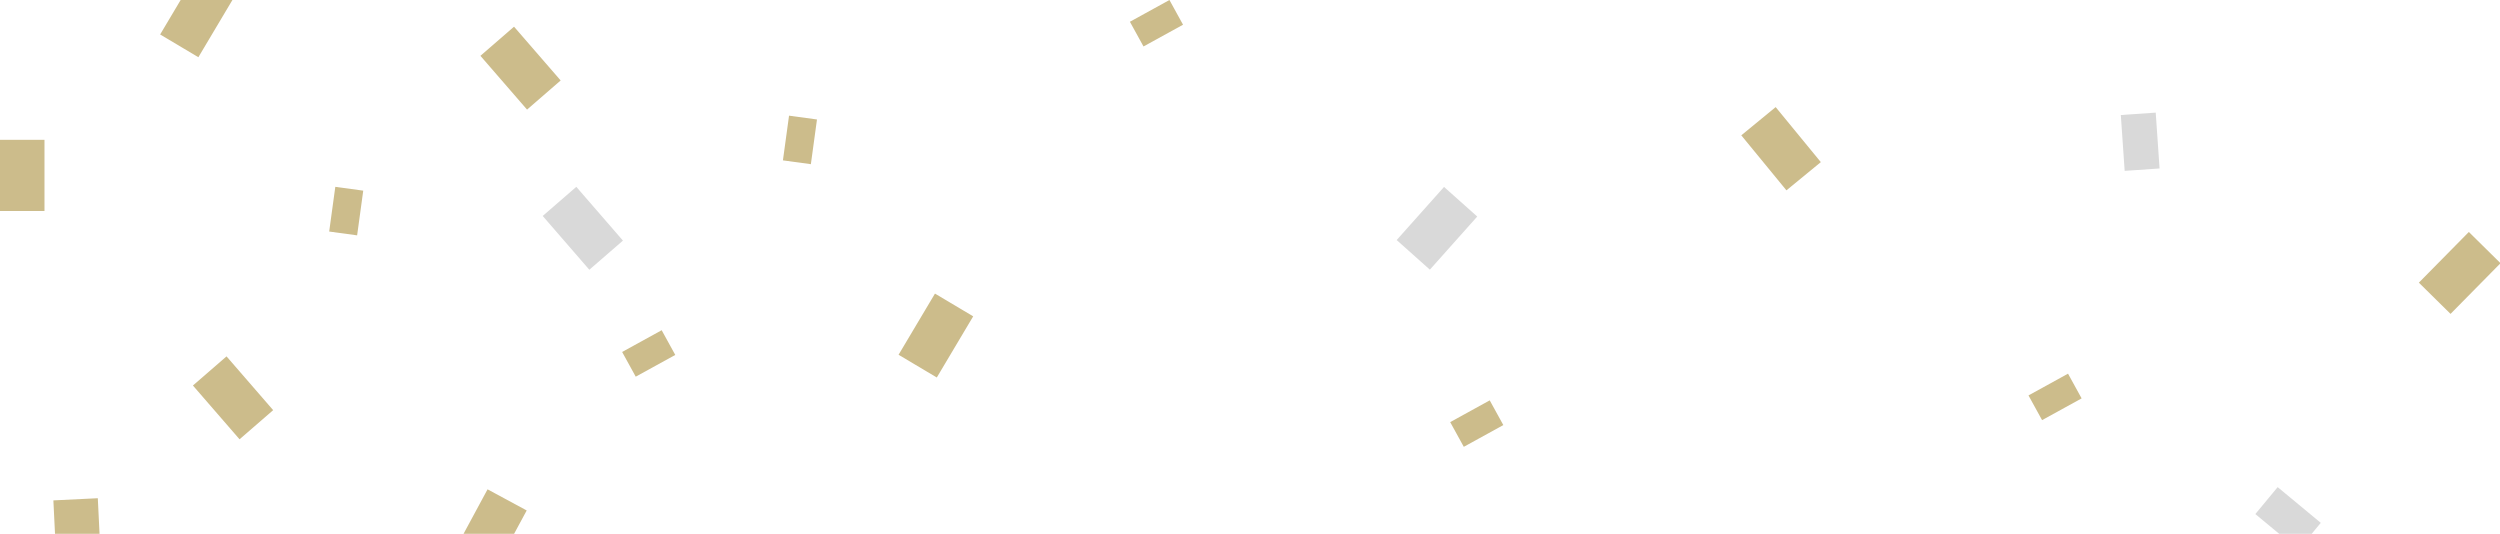 <?xml version="1.0" encoding="UTF-8"?>
<svg fill="none" viewBox="0 0 281 60" xmlns="http://www.w3.org/2000/svg">
<g clip-path="url(#a)">
<rect y="15.716" width="5" height="8" fill="#CCBC8B"/>
<rect transform="rotate(30.754 22.091 -3)" x="22.091" y="-3" width="5" height="8" fill="#CCBC8B"/>
<rect transform="rotate(30.754 105.09 33)" x="105.09" y="33" width="5" height="8" fill="#CCBC8B"/>
<rect transform="rotate(140.62 204.66 18.222)" x="204.66" y="18.222" width="5" height="8" fill="#CCBC8B"/>
<rect transform="rotate(224.6 275.44 35.281)" x="275.44" y="35.281" width="5" height="8" fill="#CCBC8B"/>
<rect transform="rotate(-40.927 21.685 43.332)" x="21.685" y="43.332" width="5" height="8" fill="#CCBC8B"/>
<rect transform="rotate(-40.927 61 24.275)" x="61" y="24.275" width="5" height="8" fill="#000" fill-opacity=".15"/>
<rect transform="rotate(41.724 162.31 21.011)" x="162.31" y="21.011" width="5" height="8" fill="#000" fill-opacity=".15"/>
<rect transform="rotate(-3.94 238.38 12.928)" x="238.38" y="12.928" width="3.932" height="6.292" fill="#000" fill-opacity=".15"/>
<rect transform="rotate(-50.35 253.5 57.78)" x="253.5" y="57.78" width="3.932" height="6.292" fill="#000" fill-opacity=".15"/>
<rect transform="rotate(-2.793 6 56.244)" x="6" y="56.244" width="5" height="8" fill="#CCBC8B"/>
<rect transform="rotate(-40.927 54 6.275)" x="54" y="6.275" width="5" height="8" fill="#CCBC8B"/>
<rect transform="rotate(7.784 37.688 21)" x="37.688" y="21" width="3.17" height="5.072" fill="#CCBC8B"/>
<rect transform="rotate(7.784 88.688 13)" x="88.688" y="13" width="3.17" height="5.072" fill="#CCBC8B"/>
<rect transform="rotate(241.18 71.456 42.339)" x="71.456" y="42.339" width="3.17" height="5.072" fill="#CCBC8B"/>
<rect transform="rotate(241.18 128.53 5.223)" x="128.53" y="5.223" width="3.17" height="5.072" fill="#CCBC8B"/>
<rect transform="rotate(241.18 164.53 50.223)" x="164.53" y="50.223" width="3.17" height="5.072" fill="#CCBC8B"/>
<rect transform="rotate(241.18 229.53 47.223)" x="229.53" y="47.223" width="3.17" height="5.072" fill="#CCBC8B"/>
<rect transform="rotate(28.364 54.801 55)" x="54.801" y="55" width="5" height="8" fill="#CCBC8B"/>
</g>
<defs>
<clipPath id="a">
<rect width="281" height="60" fill="#fff"/>
</clipPath>
</defs>
</svg>
